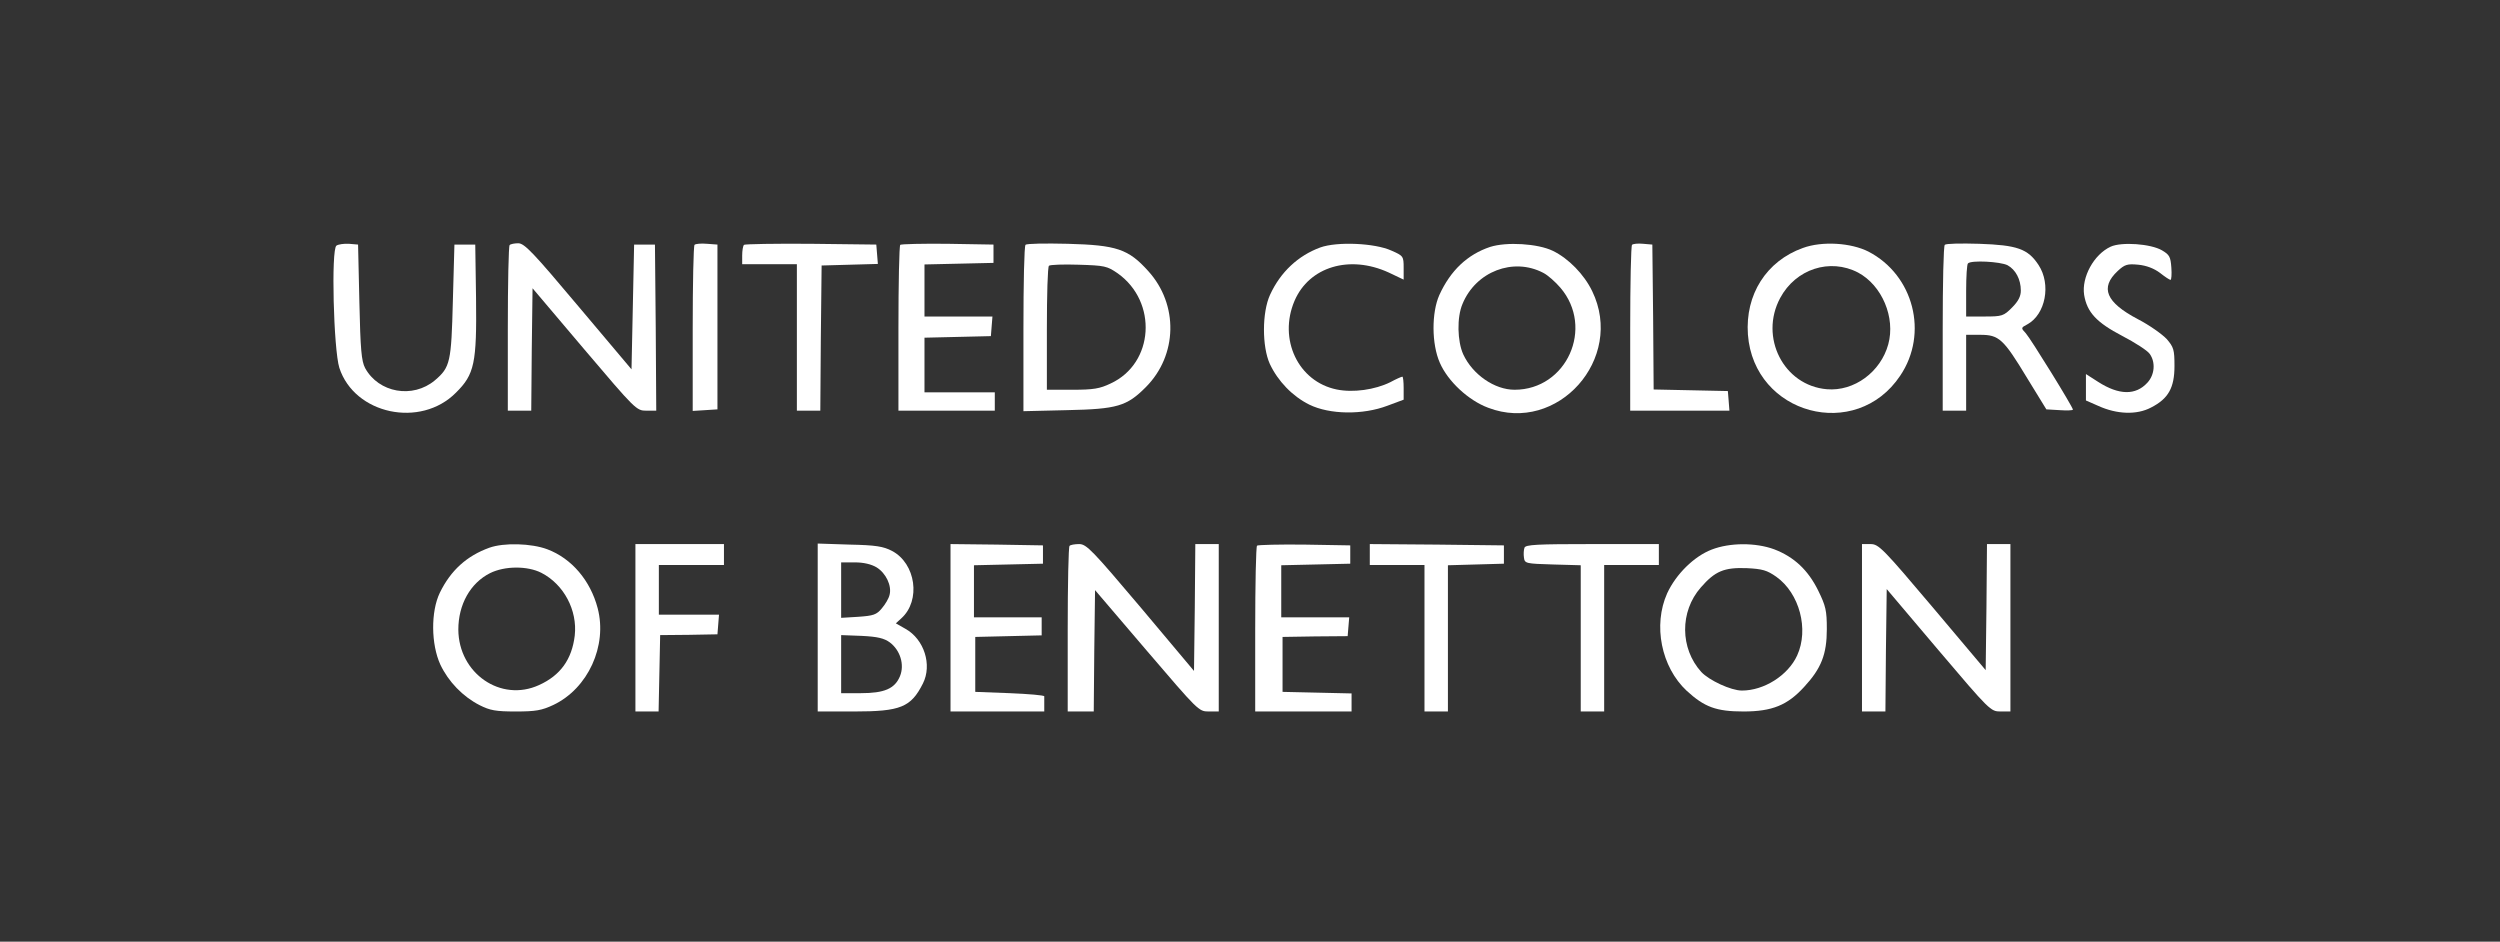 <?xml version="1.0" encoding="UTF-8"?> <svg xmlns="http://www.w3.org/2000/svg" width="300" height="113" viewBox="0 0 300 113" fill="none"><rect x="0" y="0" width="300" height="113" fill="#333333" stroke="none"/><path d="M40.375 29.474C39.719 29.882 40.031 41.936 40.719 44.133C42.531 49.72 50.469 51.415 54.719 47.115C56.938 44.917 57.219 43.599 57.125 35.752L57.031 29.349H55.781H54.531L54.344 36.097C54.156 43.474 54.031 44.07 52.188 45.639C49.531 47.868 45.438 47.146 43.812 44.164C43.375 43.317 43.25 41.967 43.125 36.254L42.969 29.349L41.875 29.255C41.281 29.223 40.594 29.317 40.375 29.474Z" fill="white"></path><path d="M61.156 29.412C61.031 29.506 60.938 34.026 60.938 39.456V49.281H62.344H63.75L63.812 41.936L63.906 34.591L70.125 41.936C76.25 49.155 76.375 49.281 77.562 49.281H78.75L78.688 39.299L78.594 29.349H77.344H76.094L75.938 36.851L75.781 44.321L69.406 36.757C64 30.322 62.938 29.192 62.188 29.192C61.75 29.192 61.25 29.286 61.156 29.412Z" fill="white"></path><path d="M83.344 29.38C83.219 29.506 83.125 34.057 83.125 39.456V49.312L84.625 49.218L86.094 49.124V39.236V29.349L84.844 29.255C84.125 29.192 83.469 29.255 83.344 29.38Z" fill="white"></path><path d="M89.281 29.38C89.156 29.506 89.062 30.071 89.062 30.667V31.703H92.344H95.625V40.492V49.281H97.031H98.438L98.5 40.554L98.594 31.86L101.969 31.766L105.344 31.672L105.25 30.51L105.156 29.349L97.312 29.255C93 29.223 89.406 29.286 89.281 29.38Z" fill="white"></path><path d="M108.031 29.38C107.906 29.506 107.812 34.026 107.812 39.456V49.281H113.594H119.375V48.182V47.083H115.156H110.938V43.788V40.523L114.938 40.429L118.906 40.335L119 39.142L119.094 37.981H115.031H110.938V34.842V31.734L115.094 31.64L119.219 31.546V30.447V29.349L113.719 29.255C110.719 29.223 108.156 29.286 108.031 29.38Z" fill="white"></path><path d="M123.063 29.38C122.906 29.506 122.812 34.057 122.812 39.487V49.343L128.063 49.218C134.063 49.092 135.219 48.747 137.5 46.456C141.313 42.626 141.438 36.537 137.781 32.519C135.406 29.882 134 29.411 128.125 29.255C125.469 29.192 123.188 29.223 123.063 29.38ZM134.125 32.801C138.938 36.223 138.5 43.599 133.281 46.016C131.969 46.644 131.219 46.77 128.688 46.77H125.625V39.456C125.625 35.407 125.719 32.017 125.875 31.891C126 31.766 127.594 31.703 129.438 31.766C132.563 31.86 132.844 31.923 134.125 32.801Z" fill="white"></path><path d="M158.438 29.694C155.781 30.667 153.656 32.645 152.406 35.375C151.438 37.478 151.438 41.59 152.375 43.662C153.344 45.734 155.094 47.554 157.125 48.559C159.563 49.751 163.531 49.814 166.5 48.684L168.438 47.962V46.581C168.438 45.828 168.375 45.2 168.281 45.2C168.188 45.2 167.531 45.483 166.844 45.859C165 46.77 162.375 47.146 160.406 46.738C155.781 45.796 153.375 40.711 155.344 36.097C157.094 32.017 161.938 30.541 166.656 32.707L168.438 33.555V32.142C168.438 30.761 168.406 30.698 166.969 30.071C164.969 29.16 160.438 28.972 158.438 29.694Z" fill="white"></path><path d="M178.812 29.631C176.094 30.541 174.062 32.456 172.719 35.407C171.781 37.51 171.781 41.276 172.781 43.536C173.75 45.765 176.219 48.056 178.594 48.935C186.906 52.106 195 43.034 191.062 34.936C190.094 32.927 188.219 31.012 186.344 30.102C184.531 29.223 180.781 29.003 178.812 29.631ZM185.187 32.739C185.75 33.021 186.656 33.837 187.25 34.528C191.344 39.33 188 46.77 181.75 46.77C179.344 46.77 176.719 44.949 175.594 42.532C174.875 40.962 174.812 38.075 175.5 36.474C177.094 32.582 181.594 30.855 185.187 32.739Z" fill="white"></path><path d="M195.844 29.38C195.719 29.506 195.625 34.026 195.625 39.456V49.281H201.594H207.531L207.438 48.088L207.344 46.926L202.906 46.832L198.438 46.738L198.375 38.043L198.281 29.349L197.188 29.255C196.562 29.192 195.969 29.255 195.844 29.38Z" fill="white"></path><path d="M216.344 29.757C211.969 31.326 209.406 35.344 209.75 40.147C210.469 49.752 222.719 53.047 228.031 45.075C231.437 40.021 229.656 33.021 224.219 30.196C222.125 29.129 218.656 28.909 216.344 29.757ZM222.969 32.707C225.844 34.245 227.469 38.106 226.594 41.308C225.687 44.635 222.5 46.989 219.219 46.707C214.031 46.267 211.094 40.46 213.625 35.752C215.5 32.268 219.594 30.95 222.969 32.707Z" fill="white"></path><path d="M233.375 29.38C233.219 29.506 233.125 34.026 233.125 39.456V49.281H234.531H235.938V44.729V40.178H237.625C239.875 40.178 240.406 40.649 243.25 45.357L245.563 49.124L247.156 49.218C248.031 49.281 248.75 49.249 248.75 49.155C248.75 48.841 243.688 40.649 243.094 39.989C242.5 39.362 242.5 39.33 243.281 38.922C245.469 37.73 246.156 34.12 244.625 31.797C243.344 29.851 242.063 29.412 237.5 29.255C235.344 29.192 233.5 29.223 233.375 29.38ZM240.906 31.828C241.875 32.362 242.5 33.523 242.5 34.873C242.5 35.564 242.188 36.16 241.438 36.913C240.438 37.918 240.25 37.981 238.156 37.981H235.938V34.904C235.938 33.209 236.031 31.703 236.156 31.609C236.531 31.201 240.031 31.389 240.906 31.828Z" fill="white"></path><path d="M253.281 29.6C251.25 30.541 249.781 33.272 250.094 35.375C250.437 37.478 251.594 38.703 254.656 40.303C256.219 41.119 257.687 42.061 257.969 42.469C258.687 43.474 258.562 44.98 257.687 45.922C256.281 47.46 254.281 47.429 251.781 45.828L250.312 44.886V46.487V48.056L251.812 48.715C254.031 49.72 256.406 49.814 258.125 48.904C260.219 47.837 260.937 46.518 260.937 43.913C260.937 41.967 260.844 41.653 260 40.68C259.469 40.115 257.937 39.016 256.531 38.294C252.719 36.285 251.969 34.528 254.125 32.519C254.969 31.734 255.281 31.64 256.594 31.765C257.562 31.86 258.469 32.205 259.187 32.739C259.781 33.209 260.344 33.586 260.469 33.586C260.562 33.586 260.625 32.927 260.562 32.111C260.469 30.824 260.344 30.573 259.437 30.039C258.094 29.254 254.594 29.003 253.281 29.6Z" fill="white"></path><path d="M58.719 65.728C56.031 66.701 54.094 68.428 52.781 71.127C51.687 73.387 51.719 77.311 52.844 79.759C53.812 81.799 55.531 83.589 57.562 84.624C58.812 85.252 59.5 85.378 61.875 85.378C64.281 85.378 65 85.252 66.406 84.593C70.562 82.616 72.906 77.499 71.719 72.979C70.844 69.652 68.594 67.015 65.687 65.917C63.781 65.195 60.469 65.101 58.719 65.728ZM64.969 68.742C67.656 70.123 69.312 73.23 68.969 76.275C68.625 79.131 67.25 81.046 64.687 82.207C60.094 84.311 55.031 80.795 55 75.553C55 72.54 56.437 69.966 58.812 68.773C60.594 67.894 63.312 67.894 64.969 68.742Z" fill="white"></path><path d="M76.25 75.333V85.378H77.656H79.031L79.125 80.795L79.219 76.212L82.656 76.181L86.094 76.118L86.188 74.925L86.281 73.764H82.688H79.062V70.782V67.8H82.969H86.875V66.544V65.289H81.562H76.25V75.333Z" fill="white"></path><path d="M98.125 75.302V85.378H102.5C108.062 85.378 109.312 84.876 110.75 82.019C111.875 79.791 110.906 76.715 108.656 75.459L107.5 74.8L108.156 74.203C110.531 72.069 109.906 67.612 107.031 66.105C106 65.571 105.094 65.415 101.969 65.352L98.125 65.226V75.302ZM105.188 68.082C106.312 68.773 107.031 70.28 106.75 71.378C106.656 71.818 106.219 72.54 105.812 73.011C105.188 73.764 104.812 73.889 103 74.015L100.938 74.141V70.813V67.486H102.594C103.625 67.486 104.562 67.706 105.188 68.082ZM106.781 77.091C108.031 78.033 108.562 79.759 108 81.14C107.375 82.647 106.125 83.181 103.281 83.181H100.938V79.696V76.212L103.406 76.306C105.312 76.401 106.094 76.589 106.781 77.091Z" fill="white"></path><path d="M114.062 75.333V85.378H119.688H125.312V84.593C125.312 84.154 125.312 83.714 125.312 83.557C125.312 83.432 123.438 83.275 121.188 83.181L117.031 83.024V79.728V76.432L121.031 76.338L125 76.244V75.176V74.078H120.938H116.875V70.939V67.831L121.031 67.737L125.156 67.643V66.544V65.446L119.625 65.352L114.062 65.289V75.333Z" fill="white"></path><path d="M128.344 65.509C128.219 65.603 128.125 70.123 128.125 75.553V85.378H129.688H131.25L131.313 78.096L131.406 70.813L137.625 78.096C143.75 85.252 143.844 85.378 145.031 85.378H146.25V75.333V65.289H144.844H143.438L143.375 72.885L143.281 80.513L136.875 72.885C131.063 66.011 130.375 65.289 129.5 65.289C128.969 65.289 128.438 65.383 128.344 65.509Z" fill="white"></path><path d="M150.844 65.477C150.719 65.603 150.625 70.123 150.625 75.553V85.378H156.406H162.188V84.279V83.212L158.062 83.118L153.906 83.024V79.728V76.432L157.812 76.369L161.719 76.338L161.812 75.208L161.906 74.078H157.844H153.75V70.939V67.831L157.906 67.737L162.031 67.643V66.544V65.446L156.531 65.352C153.531 65.32 150.969 65.383 150.844 65.477Z" fill="white"></path><path d="M164.375 66.544V67.8H167.656H170.938V76.589V85.378H172.344H173.75V76.589V67.831L177.125 67.737L180.469 67.643V66.544V65.446L172.438 65.352L164.375 65.289V66.544Z" fill="white"></path><path d="M182.938 65.728C182.844 65.98 182.813 66.513 182.875 66.921C182.969 67.612 183.094 67.643 186.344 67.737L189.688 67.831V76.589V85.378H191.094H192.5V76.589V67.8H195.781H199.063V66.544V65.289H191.094C184.469 65.289 183.063 65.352 182.938 65.728Z" fill="white"></path><path d="M205.406 65.948C203.281 66.764 201.125 68.899 200.063 71.19C198.344 75.019 199.344 80.042 202.406 82.898C204.531 84.844 205.938 85.378 209.219 85.378C212.656 85.378 214.5 84.624 216.5 82.427C218.563 80.199 219.219 78.504 219.219 75.49C219.219 73.262 219.094 72.728 218.188 70.876C216.969 68.396 215.281 66.827 212.906 65.917C210.688 65.101 207.594 65.101 205.406 65.948ZM213.156 69.213C215.938 71.19 217.094 75.522 215.656 78.661C214.563 81.046 211.688 82.867 209.031 82.867C207.719 82.867 205.094 81.642 204.156 80.638C201.594 77.813 201.563 73.387 204.094 70.499C205.813 68.522 206.906 68.082 209.594 68.177C211.5 68.271 212.031 68.428 213.156 69.213Z" fill="white"></path><path d="M223.438 75.333V85.378H224.844H226.25L226.312 78.033L226.406 70.688L232.625 78.033C238.75 85.252 238.875 85.378 240.062 85.378H241.25V75.333V65.289H239.844H238.438L238.375 72.854L238.281 80.418L231.906 72.854C225.938 65.791 225.438 65.289 224.469 65.289H223.438V75.333Z" fill="white"></path></svg> 